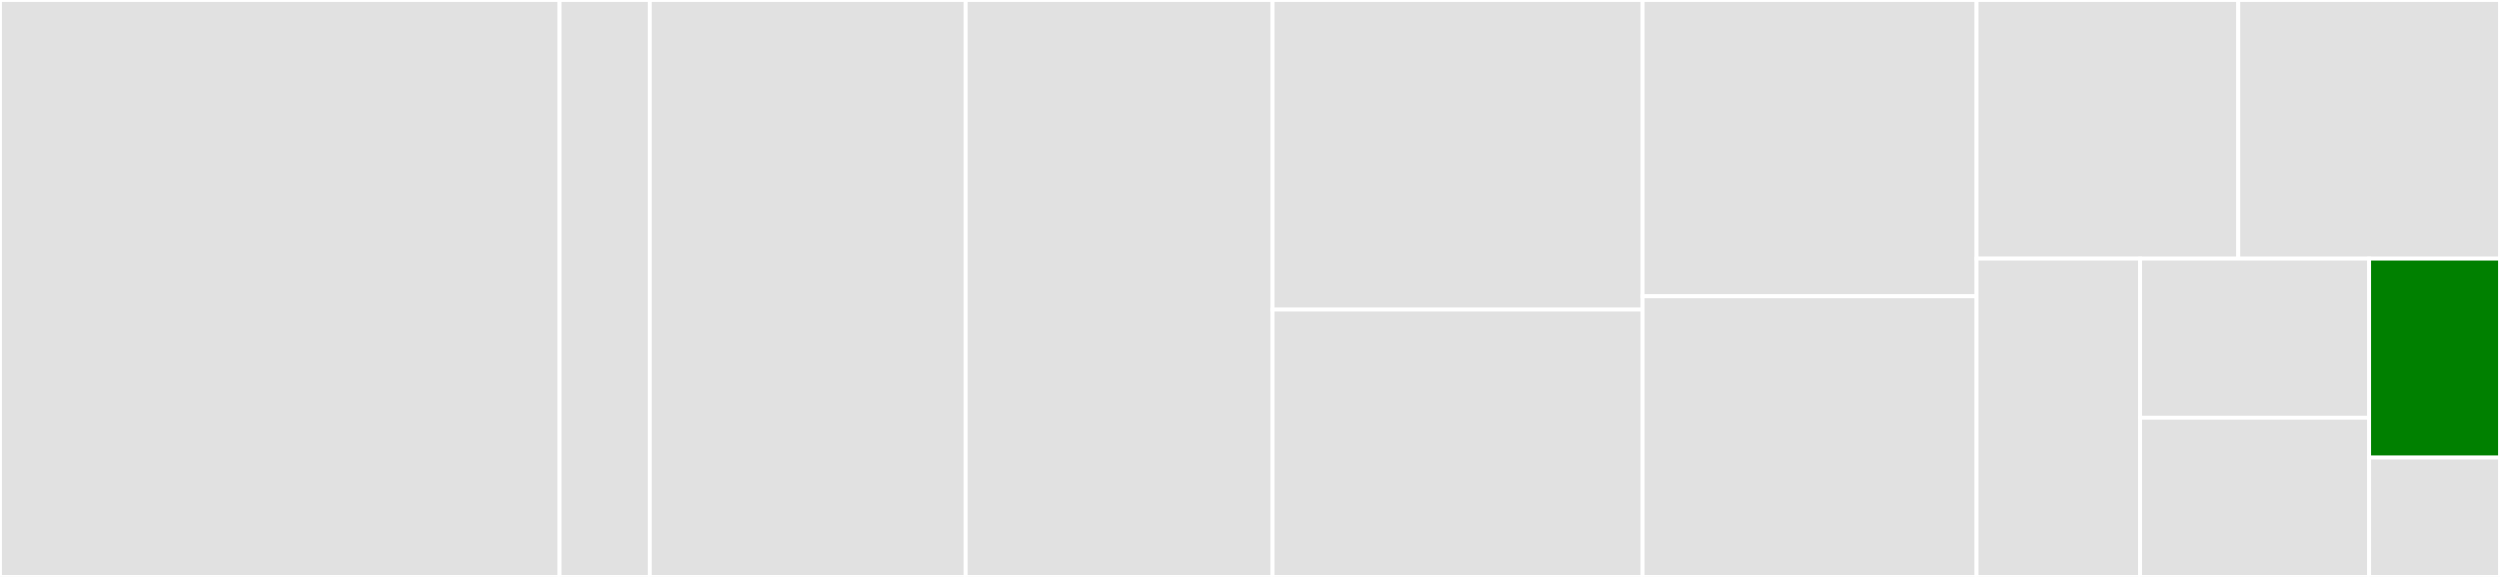 <svg baseProfile="full" width="650" height="150" viewBox="0 0 650 150" version="1.1"
xmlns="http://www.w3.org/2000/svg" xmlns:ev="http://www.w3.org/2001/xml-events"
xmlns:xlink="http://www.w3.org/1999/xlink">

<rect x="0" y="0" width="650" height="150" fill="#333333" stroke="none"/>

<style>rect.s{mask:url(#mask);}</style>
<defs>
  <pattern id="white" width="4" height="4" patternUnits="userSpaceOnUse" patternTransform="rotate(45)">
    <rect width="2" height="2" transform="translate(0,0)" fill="white"></rect>
  </pattern>
  <mask id="mask">
    <rect x="0" y="0" width="100%" height="100%" fill="url(#white)"></rect>
  </mask>
</defs>

<rect x="0" y="0" width="145.487" height="150.0" fill="#e1e1e1" stroke="white" stroke-width="1" class=" tooltipped" data-content="_internal/hangul.ts"><title>_internal/hangul.ts</title></rect>
<rect x="145.487" y="0" width="23.466" height="150" fill="#e1e1e1" stroke="white" stroke-width="1" class=" tooltipped" data-content="_internal/index.ts"><title>_internal/index.ts</title></rect>
<rect x="168.953" y="0" width="82.13" height="150.0" fill="#e1e1e1" stroke="white" stroke-width="1" class=" tooltipped" data-content="utils.ts"><title>utils.ts</title></rect>
<rect x="251.083" y="0" width="79.783" height="150.0" fill="#e1e1e1" stroke="white" stroke-width="1" class=" tooltipped" data-content="amountToHangul.ts"><title>amountToHangul.ts</title></rect>
<rect x="330.866" y="0" width="96.209" height="80.488" fill="#e1e1e1" stroke="white" stroke-width="1" class=" tooltipped" data-content="combineHangulCharacter.ts"><title>combineHangulCharacter.ts</title></rect>
<rect x="330.866" y="80.488" width="96.209" height="69.512" fill="#e1e1e1" stroke="white" stroke-width="1" class=" tooltipped" data-content="disassemble.ts"><title>disassemble.ts</title></rect>
<rect x="427.076" y="0" width="86.823" height="77.027" fill="#e1e1e1" stroke="white" stroke-width="1" class=" tooltipped" data-content="josa.ts"><title>josa.ts</title></rect>
<rect x="427.076" y="77.027" width="86.823" height="72.973" fill="#e1e1e1" stroke="white" stroke-width="1" class=" tooltipped" data-content="removeLastHangulCharacter.ts"><title>removeLastHangulCharacter.ts</title></rect>
<rect x="513.899" y="0" width="68.051" height="67.241" fill="#e1e1e1" stroke="white" stroke-width="1" class=" tooltipped" data-content="choseongIncludes.ts"><title>choseongIncludes.ts</title></rect>
<rect x="581.949" y="0" width="68.051" height="67.241" fill="#e1e1e1" stroke="white" stroke-width="1" class=" tooltipped" data-content="constants.ts"><title>constants.ts</title></rect>
<rect x="513.899" y="67.241" width="42.532" height="82.759" fill="#e1e1e1" stroke="white" stroke-width="1" class=" tooltipped" data-content="disassembleCompleteCharacter.ts"><title>disassembleCompleteCharacter.ts</title></rect>
<rect x="556.431" y="67.241" width="59.544" height="41.379" fill="#e1e1e1" stroke="white" stroke-width="1" class=" tooltipped" data-content="chosungIncludes.ts"><title>chosungIncludes.ts</title></rect>
<rect x="556.431" y="108.621" width="59.544" height="41.379" fill="#e1e1e1" stroke="white" stroke-width="1" class=" tooltipped" data-content="convertQwertyToHangulAlphabet.ts"><title>convertQwertyToHangulAlphabet.ts</title></rect>
<rect x="615.975" y="67.241" width="34.025" height="51.724" fill="green" stroke="white" stroke-width="1" class=" tooltipped" data-content="getChoseong.ts"><title>getChoseong.ts</title></rect>
<rect x="615.975" y="118.966" width="34.025" height="31.034" fill="#e1e1e1" stroke="white" stroke-width="1" class=" tooltipped" data-content="assemble.ts"><title>assemble.ts</title></rect>
</svg>